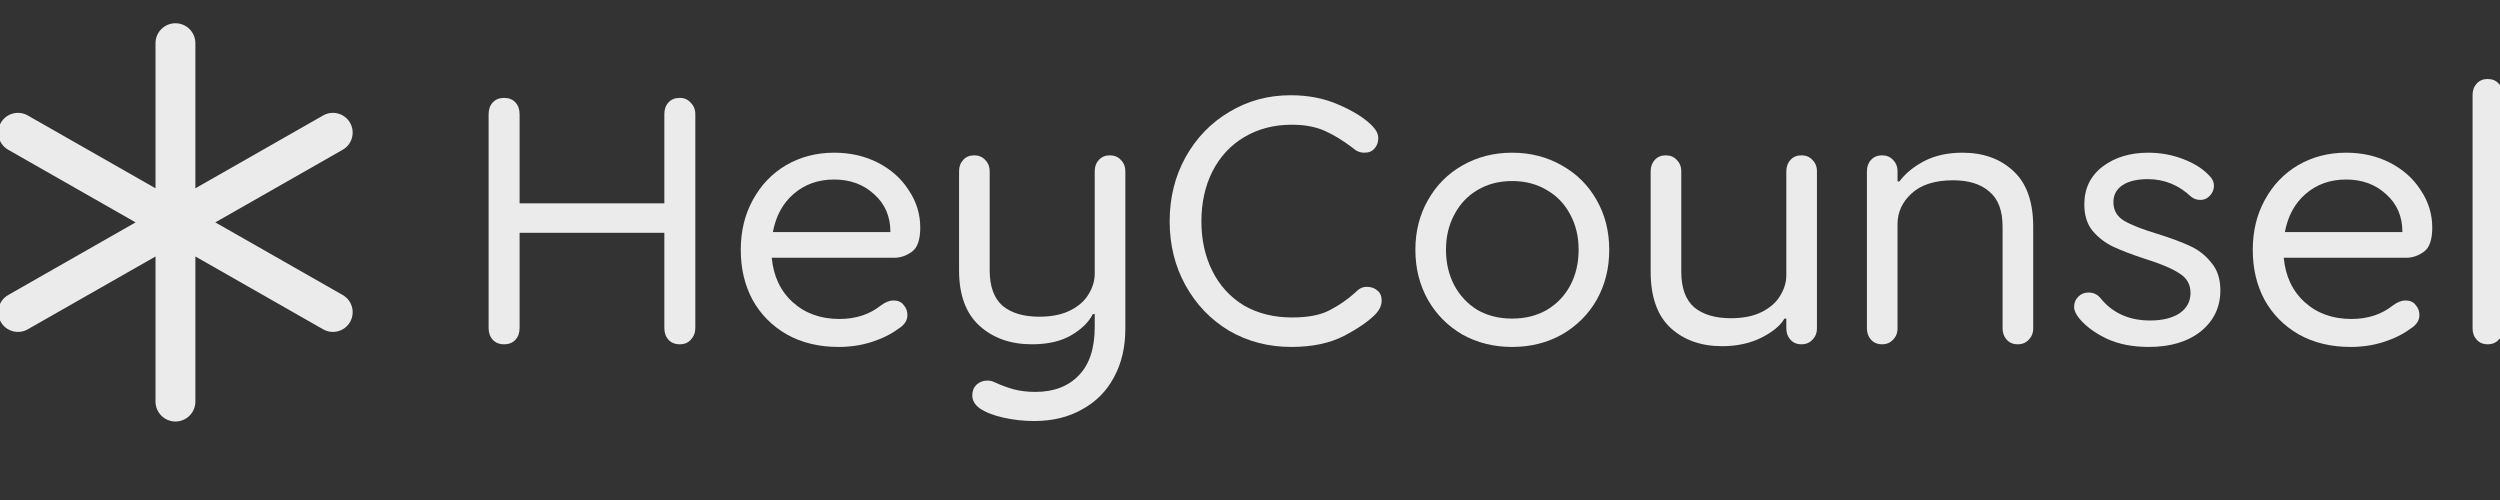 <svg width="205" height="41" viewBox="0 0 205 41" fill="none" xmlns="http://www.w3.org/2000/svg">
<rect x="0" y="0" width="205" height="41" fill="#333333" stroke="none"/>
<g clip-path="url(#clip0_130_151)">
<path fill-rule="evenodd" clip-rule="evenodd" d="M12.752 3.541C12.752 2.639 13.484 1.907 14.387 1.907C15.289 1.907 16.021 2.639 16.021 3.541V15.44L26.498 9.467C27.268 9.027 28.249 9.29 28.697 10.056C29.152 10.834 28.884 11.833 28.102 12.28L17.655 18.235L28.102 24.191C28.884 24.638 29.152 25.637 28.697 26.415C28.249 27.181 27.269 27.444 26.498 27.004L16.021 21.031V32.93C16.021 33.832 15.289 34.564 14.387 34.564C13.484 34.564 12.752 33.832 12.752 32.93V21.031L2.275 27.004C1.505 27.444 0.524 27.181 0.076 26.415C-0.379 25.637 -0.111 24.638 0.672 24.191L11.118 18.235L0.672 12.28C-0.111 11.833 -0.379 10.834 0.076 10.056C0.524 9.29 1.505 9.027 2.275 9.467L12.752 15.44V3.541Z" fill="#EBEBEB"/>
<path d="M42.607 26.899C42.607 27.292 42.493 27.612 42.266 27.86C42.039 28.108 41.729 28.232 41.337 28.232C40.944 28.232 40.634 28.108 40.407 27.86C40.18 27.612 40.066 27.292 40.066 26.899V9.36C40.066 8.967 40.18 8.647 40.407 8.399C40.634 8.151 40.944 8.027 41.337 8.027C41.729 8.027 42.039 8.151 42.266 8.399C42.493 8.647 42.607 8.967 42.607 9.36V16.673H54.476V9.36C54.476 8.967 54.589 8.647 54.816 8.399C55.044 8.151 55.353 8.027 55.746 8.027C56.118 8.027 56.418 8.162 56.645 8.43C56.893 8.678 57.017 8.988 57.017 9.36V26.899C57.017 27.271 56.893 27.591 56.645 27.86C56.418 28.108 56.118 28.232 55.746 28.232C55.353 28.232 55.044 28.108 54.816 27.86C54.589 27.612 54.476 27.292 54.476 26.899V19.09H42.607V26.899Z" fill="#EBEBEB"/>
<path d="M73.013 19.028C73.013 17.747 72.569 16.715 71.681 15.93C70.813 15.124 69.718 14.721 68.396 14.721C67.095 14.721 65.99 15.113 65.08 15.899C64.192 16.663 63.624 17.706 63.376 19.028H73.013ZM60.742 20.485C60.742 18.956 61.073 17.593 61.734 16.394C62.395 15.175 63.304 14.225 64.46 13.543C65.638 12.862 66.95 12.521 68.396 12.521C69.739 12.521 70.948 12.8 72.022 13.357C73.096 13.915 73.933 14.669 74.532 15.62C75.151 16.549 75.461 17.561 75.461 18.657C75.461 19.648 75.234 20.309 74.78 20.64C74.325 20.97 73.84 21.136 73.323 21.136H63.283C63.428 22.664 64.006 23.883 65.018 24.792C66.031 25.701 67.301 26.156 68.83 26.156C70.173 26.156 71.309 25.784 72.239 25.04C72.611 24.771 72.951 24.637 73.261 24.637C73.633 24.637 73.912 24.761 74.098 25.009C74.305 25.236 74.408 25.515 74.408 25.846C74.408 26.28 74.16 26.651 73.664 26.961C73.044 27.416 72.311 27.777 71.464 28.046C70.617 28.314 69.718 28.449 68.768 28.449C67.156 28.449 65.742 28.108 64.522 27.426C63.304 26.724 62.364 25.773 61.703 24.575C61.062 23.377 60.742 22.014 60.742 20.485Z" fill="#EBEBEB"/>
<path d="M91.007 12.738C91.379 12.738 91.678 12.862 91.906 13.11C92.154 13.357 92.278 13.667 92.278 14.039V26.961C92.278 28.469 91.968 29.792 91.348 30.928C90.749 32.064 89.881 32.942 88.745 33.562C87.629 34.202 86.317 34.523 84.81 34.523C83.942 34.523 83.095 34.43 82.269 34.244C81.442 34.058 80.791 33.799 80.316 33.469C79.924 33.18 79.728 32.828 79.728 32.415C79.728 32.064 79.841 31.775 80.068 31.548C80.316 31.32 80.616 31.207 80.967 31.207C81.173 31.207 81.359 31.248 81.525 31.331C82.062 31.579 82.589 31.775 83.105 31.919C83.642 32.064 84.241 32.136 84.903 32.136C86.41 32.136 87.599 31.682 88.466 30.773C89.334 29.884 89.768 28.562 89.768 26.806V25.753H89.613C89.282 26.414 88.693 26.992 87.846 27.488C86.999 27.984 85.925 28.232 84.624 28.232C82.868 28.232 81.432 27.726 80.316 26.713C79.201 25.701 78.643 24.183 78.643 22.158V14.039C78.643 13.667 78.756 13.357 78.984 13.11C79.211 12.862 79.511 12.738 79.882 12.738C80.254 12.738 80.554 12.862 80.781 13.11C81.029 13.357 81.153 13.667 81.153 14.039V22.158C81.153 23.48 81.504 24.451 82.207 25.071C82.93 25.67 83.931 25.97 85.212 25.97C86.245 25.97 87.103 25.794 87.784 25.443C88.466 25.092 88.962 24.648 89.272 24.11C89.602 23.573 89.768 23.015 89.768 22.437V14.039C89.768 13.667 89.881 13.357 90.109 13.11C90.336 12.862 90.635 12.738 91.007 12.738Z" fill="#EBEBEB"/>
<path d="M110.91 12.118C110.125 11.519 109.361 11.054 108.617 10.723C107.873 10.393 106.974 10.227 105.921 10.227C104.454 10.227 103.153 10.568 102.016 11.25C100.901 11.911 100.033 12.851 99.413 14.07C98.814 15.268 98.515 16.632 98.515 18.16C98.515 19.669 98.814 21.022 99.413 22.22C100.013 23.418 100.87 24.358 101.985 25.04C103.122 25.701 104.444 26.032 105.952 26.032C107.253 26.032 108.276 25.835 109.02 25.443C109.784 25.05 110.476 24.575 111.096 24.017C111.282 23.831 111.437 23.707 111.561 23.645C111.705 23.563 111.881 23.521 112.087 23.521C112.439 23.521 112.728 23.625 112.955 23.831C113.183 24.017 113.296 24.286 113.296 24.637C113.296 25.029 113.131 25.401 112.8 25.753C112.242 26.331 111.375 26.93 110.197 27.55C109.02 28.149 107.584 28.449 105.89 28.449C104.01 28.449 102.306 28.004 100.777 27.116C99.269 26.207 98.081 24.968 97.213 23.398C96.345 21.828 95.912 20.082 95.912 18.16C95.912 16.219 96.345 14.463 97.213 12.893C98.102 11.302 99.3 10.062 100.808 9.174C102.316 8.265 103.989 7.81 105.828 7.81C107.295 7.81 108.607 8.069 109.763 8.585C110.92 9.081 111.809 9.628 112.428 10.227C112.656 10.455 112.811 10.651 112.893 10.816C112.976 10.982 113.017 11.157 113.017 11.343C113.017 11.674 112.914 11.953 112.707 12.18C112.521 12.407 112.242 12.521 111.871 12.521C111.519 12.521 111.199 12.386 110.91 12.118Z" fill="#EBEBEB"/>
<path d="M123.994 28.449C122.486 28.449 121.123 28.108 119.904 27.426C118.705 26.724 117.766 25.773 117.084 24.575C116.402 23.356 116.061 21.993 116.061 20.485C116.061 18.977 116.402 17.623 117.084 16.425C117.766 15.206 118.705 14.256 119.904 13.574C121.123 12.872 122.486 12.521 123.994 12.521C125.502 12.521 126.866 12.872 128.085 13.574C129.303 14.256 130.254 15.206 130.936 16.425C131.617 17.623 131.958 18.977 131.958 20.485C131.958 21.993 131.617 23.356 130.936 24.575C130.254 25.773 129.303 26.724 128.085 27.426C126.866 28.108 125.502 28.449 123.994 28.449ZM118.571 20.485C118.571 21.559 118.798 22.53 119.253 23.398C119.707 24.245 120.338 24.916 121.143 25.412C121.969 25.887 122.92 26.125 123.994 26.125C125.068 26.125 126.019 25.887 126.845 25.412C127.671 24.916 128.312 24.245 128.766 23.398C129.221 22.53 129.448 21.559 129.448 20.485C129.448 19.41 129.221 18.45 128.766 17.603C128.312 16.735 127.671 16.064 126.845 15.589C126.019 15.093 125.068 14.845 123.994 14.845C122.92 14.845 121.969 15.093 121.143 15.589C120.338 16.064 119.707 16.735 119.253 17.603C118.798 18.45 118.571 19.41 118.571 20.485Z" fill="#EBEBEB"/>
<path d="M147.718 12.738C148.09 12.738 148.39 12.862 148.617 13.11C148.865 13.357 148.989 13.667 148.989 14.039V26.93C148.989 27.302 148.865 27.612 148.617 27.86C148.39 28.108 148.09 28.232 147.718 28.232C147.347 28.232 147.047 28.108 146.82 27.86C146.593 27.612 146.479 27.302 146.479 26.93V26.125H146.324C145.993 26.703 145.353 27.23 144.403 27.705C143.473 28.159 142.409 28.387 141.211 28.387C139.476 28.387 138.06 27.881 136.965 26.868C135.891 25.856 135.354 24.327 135.354 22.282V14.039C135.354 13.667 135.468 13.357 135.695 13.11C135.922 12.862 136.222 12.738 136.594 12.738C136.965 12.738 137.265 12.862 137.492 13.11C137.74 13.357 137.864 13.667 137.864 14.039V22.282C137.864 23.604 138.215 24.575 138.918 25.195C139.641 25.794 140.643 26.094 141.924 26.094C142.956 26.094 143.814 25.918 144.496 25.567C145.177 25.215 145.673 24.771 145.983 24.234C146.314 23.697 146.479 23.139 146.479 22.561V14.039C146.479 13.667 146.593 13.357 146.82 13.11C147.047 12.862 147.347 12.738 147.718 12.738Z" fill="#EBEBEB"/>
<path d="M160.928 12.521C162.642 12.521 164.037 13.027 165.111 14.039C166.185 15.031 166.723 16.549 166.723 18.595V26.93C166.723 27.302 166.598 27.612 166.351 27.86C166.123 28.108 165.824 28.232 165.452 28.232C165.08 28.232 164.781 28.108 164.553 27.86C164.326 27.612 164.212 27.302 164.212 26.93V18.595C164.212 17.272 163.851 16.312 163.128 15.713C162.425 15.093 161.434 14.783 160.153 14.783C158.665 14.783 157.529 15.144 156.744 15.867C155.98 16.57 155.598 17.407 155.598 18.378V26.93C155.598 27.302 155.474 27.612 155.226 27.86C154.998 28.108 154.699 28.232 154.327 28.232C153.955 28.232 153.656 28.108 153.428 27.86C153.201 27.612 153.087 27.302 153.087 26.93V14.039C153.087 13.667 153.201 13.357 153.428 13.11C153.656 12.862 153.955 12.738 154.327 12.738C154.699 12.738 154.998 12.862 155.226 13.11C155.474 13.357 155.598 13.667 155.598 14.039V14.876H155.752C156.248 14.215 156.93 13.657 157.798 13.203C158.686 12.748 159.729 12.521 160.928 12.521Z" fill="#EBEBEB"/>
<path d="M173.3 16.58C173.3 17.241 173.589 17.747 174.168 18.099C174.767 18.45 175.686 18.811 176.926 19.183C178.041 19.534 178.93 19.865 179.591 20.175C180.273 20.485 180.851 20.939 181.326 21.538C181.822 22.117 182.07 22.871 182.07 23.8C182.07 25.185 181.533 26.311 180.459 27.178C179.384 28.025 177.969 28.449 176.213 28.449C174.87 28.449 173.713 28.221 172.742 27.767C171.792 27.312 171.048 26.765 170.511 26.125C170.222 25.773 170.077 25.453 170.077 25.164C170.077 24.833 170.191 24.555 170.418 24.327C170.645 24.1 170.924 23.986 171.255 23.986C171.648 23.986 171.968 24.131 172.216 24.42C173.207 25.66 174.571 26.28 176.306 26.28C177.318 26.28 178.124 26.083 178.723 25.691C179.322 25.277 179.622 24.72 179.622 24.017C179.622 23.315 179.312 22.778 178.692 22.406C178.093 22.014 177.164 21.621 175.903 21.229C174.829 20.877 173.961 20.547 173.3 20.237C172.639 19.927 172.071 19.493 171.596 18.935C171.141 18.378 170.914 17.654 170.914 16.766C170.914 15.465 171.41 14.432 172.402 13.667C173.414 12.903 174.664 12.521 176.151 12.521C177.164 12.521 178.124 12.696 179.033 13.048C179.942 13.399 180.655 13.853 181.171 14.411C181.419 14.659 181.543 14.928 181.543 15.217C181.543 15.547 181.429 15.826 181.202 16.053C180.996 16.281 180.737 16.394 180.428 16.394C180.138 16.394 179.88 16.301 179.653 16.115C178.64 15.165 177.463 14.69 176.12 14.69C175.232 14.69 174.54 14.855 174.044 15.186C173.548 15.516 173.3 15.981 173.3 16.58Z" fill="#EBEBEB"/>
<path d="M196.997 19.028C196.997 17.747 196.553 16.715 195.665 15.93C194.797 15.124 193.702 14.721 192.38 14.721C191.078 14.721 189.973 15.113 189.064 15.899C188.176 16.663 187.608 17.706 187.36 19.028H196.997ZM184.726 20.485C184.726 18.956 185.056 17.593 185.717 16.394C186.379 15.175 187.287 14.225 188.444 13.543C189.622 12.862 190.934 12.521 192.38 12.521C193.723 12.521 194.931 12.8 196.005 13.357C197.08 13.915 197.917 14.669 198.516 15.62C199.135 16.549 199.445 17.561 199.445 18.657C199.445 19.648 199.218 20.309 198.763 20.64C198.309 20.97 197.824 21.136 197.307 21.136H187.267C187.411 22.664 187.99 23.883 189.002 24.792C190.014 25.701 191.285 26.156 192.814 26.156C194.157 26.156 195.293 25.784 196.222 25.04C196.594 24.771 196.935 24.637 197.245 24.637C197.617 24.637 197.896 24.761 198.082 25.009C198.288 25.236 198.392 25.515 198.392 25.846C198.392 26.28 198.144 26.651 197.648 26.961C197.028 27.416 196.295 27.777 195.448 28.046C194.601 28.314 193.702 28.449 192.752 28.449C191.14 28.449 189.725 28.108 188.506 27.426C187.287 26.724 186.348 25.773 185.686 24.575C185.046 23.377 184.726 22.014 184.726 20.485Z" fill="#EBEBEB"/>
<path d="M203.99 6.478C204.362 6.478 204.662 6.602 204.889 6.85C205.137 7.098 205.261 7.408 205.261 7.779V26.93C205.261 27.302 205.137 27.612 204.889 27.86C204.662 28.108 204.362 28.232 203.99 28.232C203.618 28.232 203.319 28.108 203.092 27.86C202.864 27.612 202.751 27.302 202.751 26.93V7.779C202.751 7.408 202.864 7.098 203.092 6.85C203.319 6.602 203.618 6.478 203.99 6.478Z" fill="#EBEBEB"/>
</g>
<defs>
<clipPath id="clip0_130_151">
<rect width="205" height="41" fill="white"/>
</clipPath>
</defs>
</svg>
